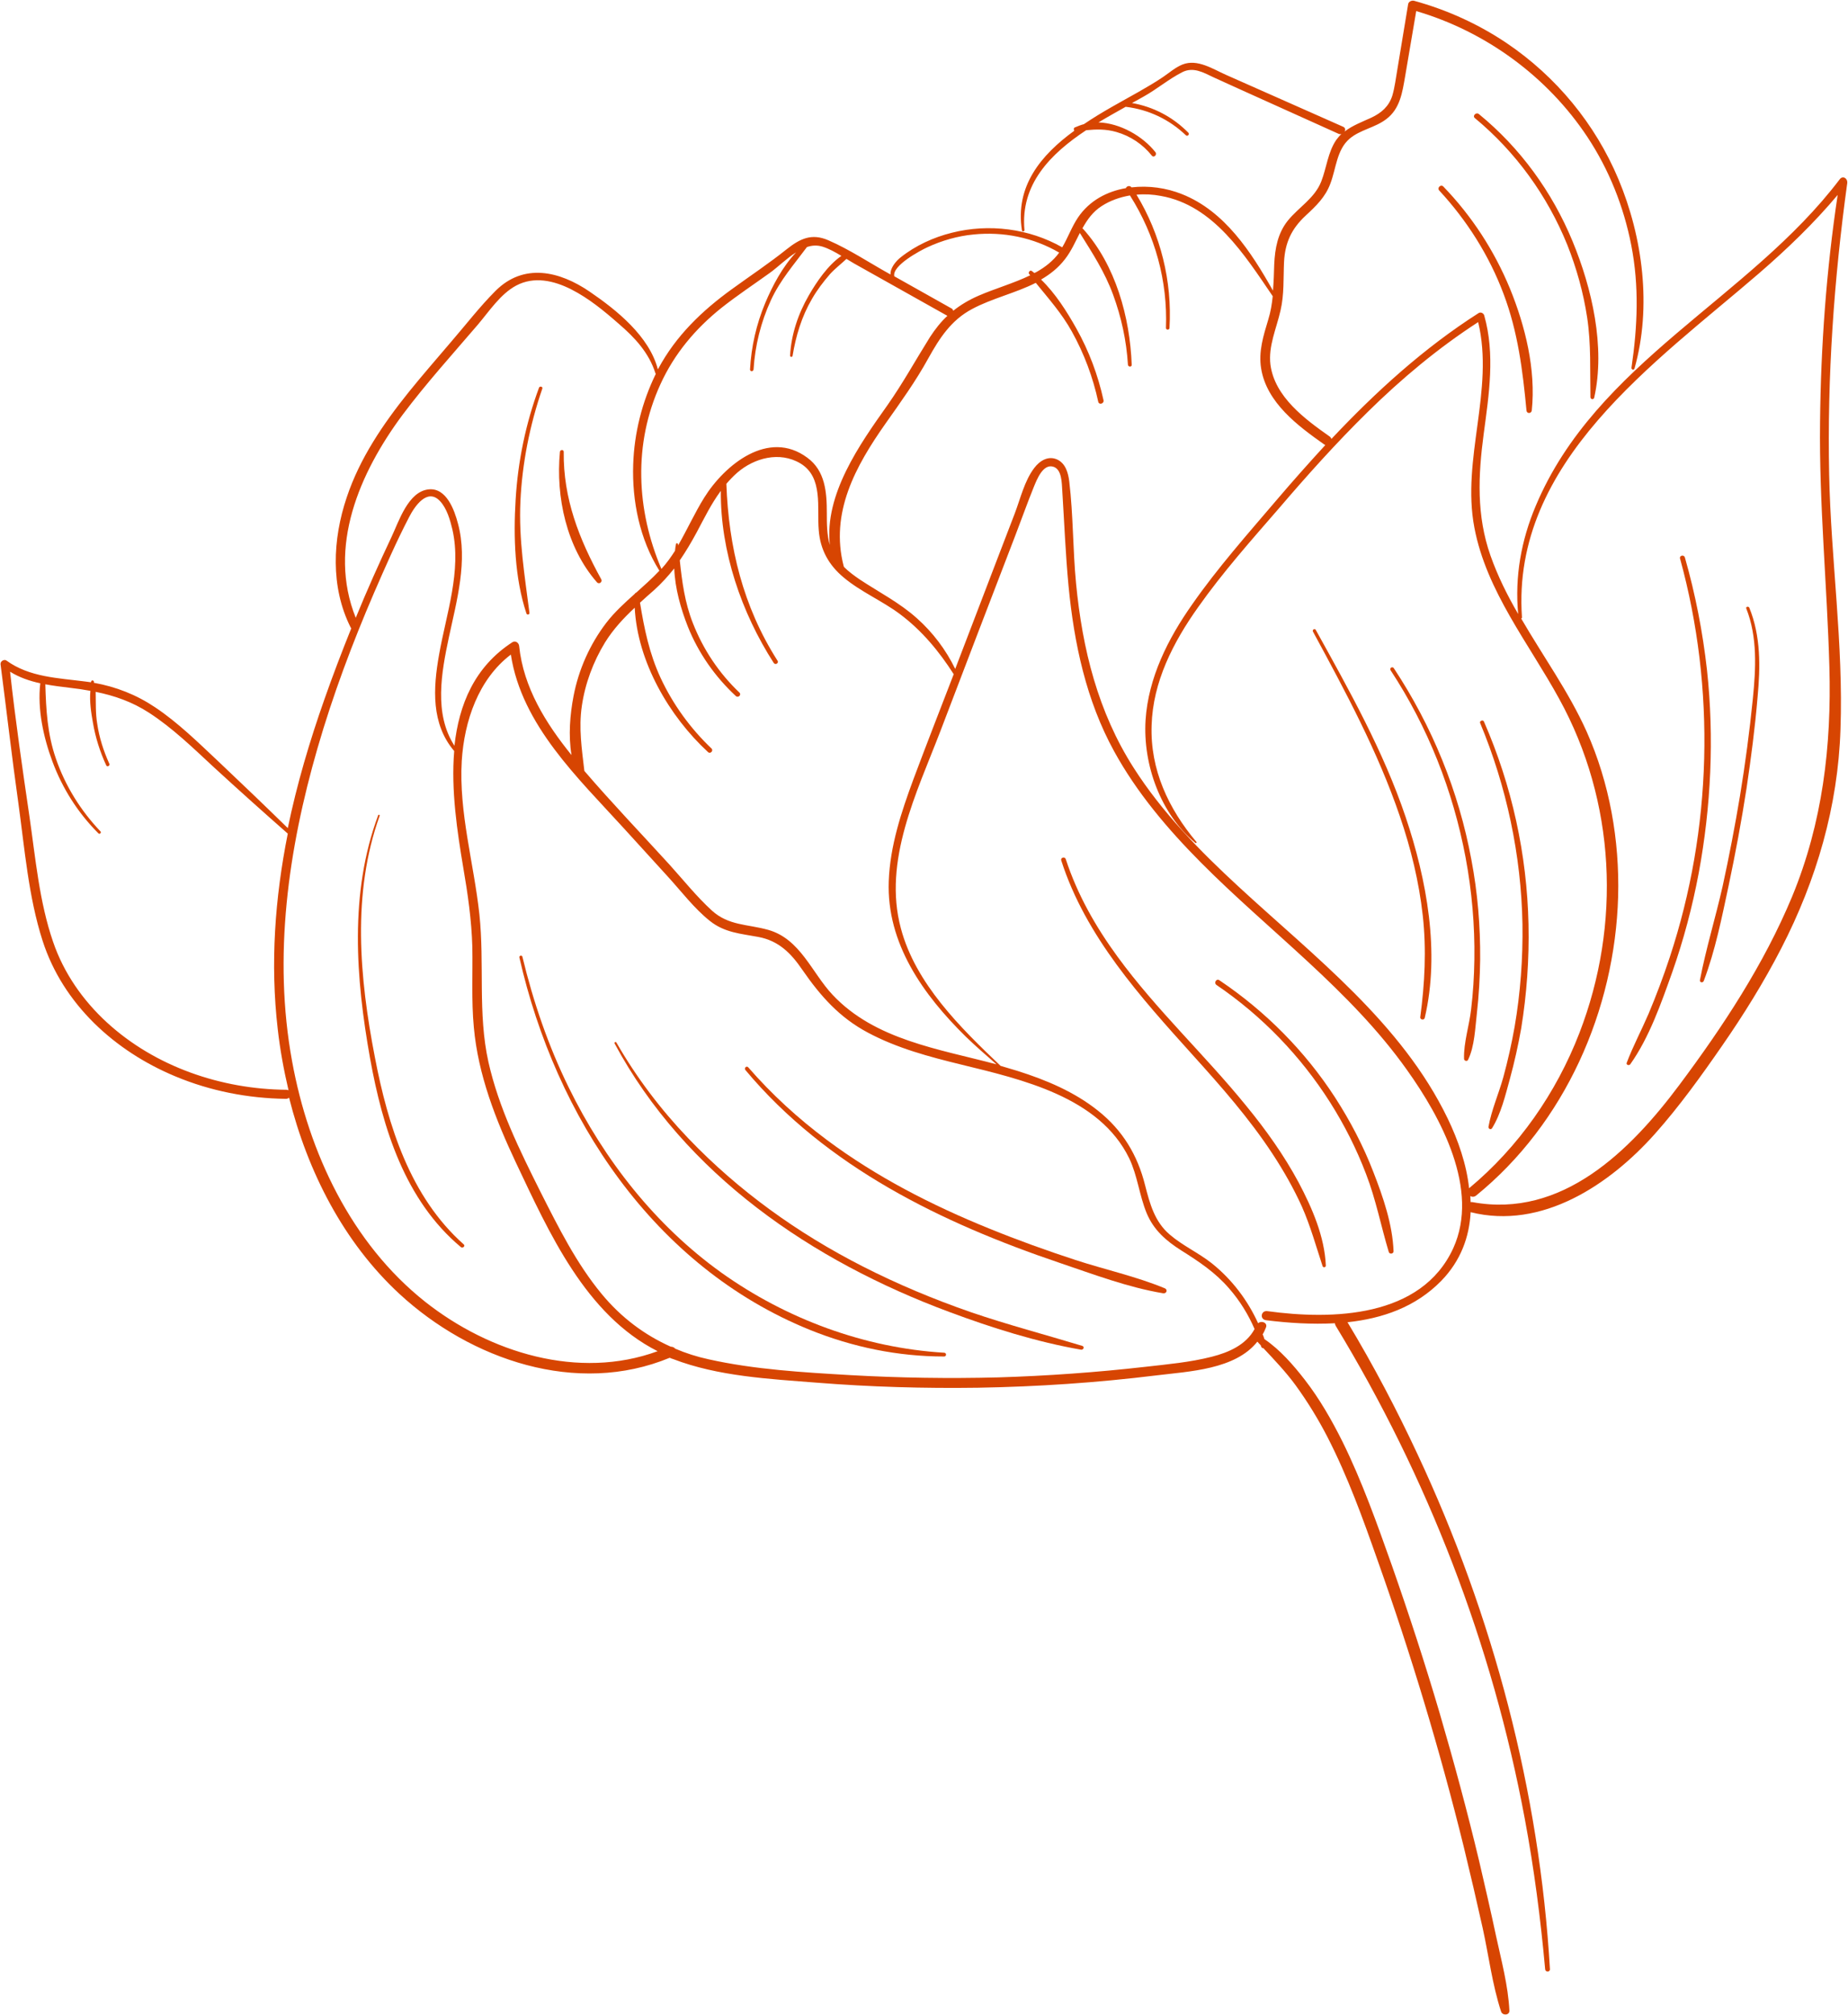 <?xml version="1.0" encoding="UTF-8" standalone="no"?><svg xmlns="http://www.w3.org/2000/svg" xmlns:xlink="http://www.w3.org/1999/xlink" fill="#d74502" height="80" preserveAspectRatio="xMidYMid meet" version="1" viewBox="13.3 10.0 73.4 80.0" width="73.4" zoomAndPan="magnify"><g id="change1_1"><path d="M86.37,17.12c-3.59,4.74-9.67,7.26-12.07,12.96c-0.58,1.37-0.84,2.82-0.7,4.3c-0.43-0.74-0.81-1.5-1.1-2.32 c-0.56-1.59-0.49-3.18-0.27-4.83c0.21-1.57,0.46-3.16,0.02-4.71c-0.03-0.09-0.14-0.14-0.22-0.09c-2.18,1.39-4.09,3.13-5.85,5 c-0.01-0.04-0.03-0.07-0.07-0.1c-0.98-0.69-2.18-1.57-2.35-2.85c-0.09-0.74,0.24-1.44,0.4-2.15c0.15-0.64,0.11-1.28,0.14-1.93 c0.04-0.77,0.3-1.32,0.86-1.84c0.41-0.38,0.78-0.73,0.98-1.27c0.23-0.6,0.25-1.34,0.76-1.78c0.42-0.36,1.02-0.44,1.46-0.78 c0.55-0.41,0.64-1.07,0.75-1.7c0.15-0.86,0.29-1.73,0.44-2.59c2.76,0.81,5.21,2.6,6.8,5c0.86,1.3,1.44,2.76,1.74,4.29 c0.32,1.64,0.25,3.23,0.01,4.87c-0.01,0.08,0.1,0.11,0.12,0.03c0.69-2.44,0.33-5.21-0.64-7.52c-0.92-2.19-2.47-4.07-4.44-5.4 c-1.13-0.76-2.37-1.32-3.68-1.68c-0.09-0.02-0.21,0.03-0.23,0.13c-0.14,0.87-0.29,1.73-0.43,2.6c-0.06,0.34-0.1,0.7-0.2,1.04 c-0.14,0.43-0.43,0.68-0.83,0.87c-0.37,0.17-0.75,0.31-1.06,0.55c0.03-0.07,0.03-0.15-0.07-0.19c-1.55-0.69-3.1-1.37-4.65-2.06 c-0.52-0.23-1.13-0.64-1.72-0.41c-0.28,0.11-0.53,0.33-0.78,0.5c-0.31,0.21-0.64,0.4-0.97,0.59c-0.67,0.38-1.45,0.79-2.17,1.28 c-0.12,0.03-0.24,0.08-0.36,0.13c-0.05,0.02-0.05,0.09-0.02,0.13c-1.32,0.96-2.36,2.2-2.08,3.96c0.01,0.06,0.1,0.04,0.1-0.01 c-0.17-1.82,1.03-3.03,2.45-3.97c0.4-0.04,0.78-0.05,1.2,0.07c0.56,0.16,1.05,0.49,1.41,0.94c0.08,0.1,0.22-0.04,0.14-0.14 c-0.5-0.63-1.39-1.15-2.26-1.18c0.36-0.22,0.73-0.42,1.08-0.62c0.91,0.11,1.73,0.5,2.39,1.13c0.06,0.06,0.16-0.03,0.1-0.1 c-0.62-0.63-1.39-1.03-2.24-1.18c0.16-0.09,0.32-0.17,0.47-0.26c0.52-0.29,0.99-0.69,1.52-0.96c0.44-0.23,0.85,0.01,1.25,0.2 c0.33,0.15,0.66,0.3,0.99,0.45c1.32,0.6,2.65,1.19,3.97,1.79c0.04,0.02,0.08,0.02,0.12,0.01c-0.08,0.07-0.14,0.15-0.21,0.24 c-0.33,0.49-0.38,1.1-0.59,1.64c-0.26,0.67-0.89,1.02-1.33,1.56c-0.4,0.5-0.51,1.1-0.54,1.73c-0.01,0.36-0.02,0.7-0.05,1.05 c-0.86-1.53-1.92-3.16-3.61-3.83c-0.62-0.25-1.33-0.35-2.01-0.27c0,0,0,0,0,0c-0.06-0.09-0.2-0.05-0.22,0.03 c-0.76,0.13-1.45,0.5-1.9,1.16c-0.25,0.37-0.4,0.8-0.63,1.19c-1.32-0.75-2.91-0.95-4.38-0.58c-0.73,0.18-1.45,0.51-2.04,0.98 c-0.19,0.15-0.42,0.43-0.4,0.68c-0.02-0.01-0.04-0.02-0.07-0.04c-0.79-0.44-1.57-0.96-2.4-1.32c-0.67-0.29-1.13-0.06-1.66,0.36 c-0.7,0.56-1.44,1.05-2.17,1.58c-1.19,0.86-2.22,1.85-2.92,3.15c-0.01,0.01-0.02,0.03-0.02,0.04c-0.34-1.32-1.64-2.36-2.71-3.09 c-1.2-0.82-2.62-1.15-3.74-0.03c-0.63,0.63-1.19,1.36-1.77,2.03c-0.56,0.66-1.13,1.31-1.67,1.98c-1.02,1.27-1.95,2.63-2.47,4.19 c-0.56,1.66-0.65,3.55,0.15,5.15c0.01,0.02,0.02,0.03,0.03,0.05c-0.37,0.92-0.73,1.86-1.06,2.8c-0.59,1.67-1.1,3.39-1.46,5.13 c-0.91-0.89-1.83-1.77-2.76-2.65c-0.8-0.75-1.59-1.53-2.5-2.14c-0.76-0.51-1.56-0.82-2.44-0.98c0-0.01,0-0.02,0-0.04 c-0.01-0.06-0.09-0.08-0.11-0.01c0,0.01-0.01,0.02-0.01,0.03c-0.07-0.01-0.15-0.02-0.22-0.03c-1.08-0.14-2.22-0.17-3.13-0.83 c-0.09-0.07-0.25,0.02-0.24,0.14c0.24,1.84,0.45,3.69,0.71,5.53c0.25,1.81,0.4,3.71,0.96,5.45c0.81,2.52,2.87,4.39,5.28,5.39 c1.39,0.58,2.88,0.87,4.39,0.89c0.05,0,0.09-0.02,0.12-0.05c0.74,2.94,2.16,5.74,4.39,7.8c2.83,2.61,7.04,4.06,10.73,2.53 c0.04,0.02,0.09,0.04,0.13,0.05c1.79,0.69,3.82,0.79,5.72,0.94c2.13,0.17,4.26,0.23,6.39,0.2c2.37-0.04,4.73-0.2,7.09-0.49 c1.3-0.16,3.13-0.23,4.01-1.34c0.04,0.05,0.09,0.1,0.13,0.14c0.01,0.02,0.01,0.03,0.02,0.05c0.01,0.05,0.05,0.07,0.09,0.07 c0.44,0.47,0.88,0.93,1.27,1.46c0.48,0.66,0.91,1.36,1.28,2.08c0.8,1.56,1.4,3.22,1.98,4.87c1.33,3.74,2.48,7.55,3.43,11.4 c0.26,1.07,0.51,2.14,0.75,3.22c0.24,1.09,0.38,2.24,0.73,3.31c0.06,0.17,0.34,0.15,0.33-0.04c-0.05-0.99-0.32-1.99-0.53-2.96 c-0.21-0.99-0.44-1.98-0.67-2.97c-0.47-1.97-1-3.93-1.57-5.88c-0.58-1.97-1.22-3.93-1.9-5.87c-0.59-1.66-1.18-3.33-1.96-4.91 c-0.43-0.86-0.91-1.7-1.5-2.46c-0.45-0.58-0.98-1.19-1.6-1.61c-0.02-0.06-0.04-0.13-0.07-0.19c0.05-0.08,0.09-0.17,0.13-0.27 c0.08-0.19-0.18-0.29-0.31-0.17c-0.42-0.92-1.04-1.74-1.84-2.38c-0.53-0.42-1.16-0.7-1.67-1.14c-0.6-0.51-0.79-1.22-0.98-1.96 c-0.3-1.2-0.89-2.18-1.87-2.96c-0.94-0.75-2.06-1.22-3.2-1.58c-0.22-0.07-0.45-0.13-0.67-0.2c-1.6-1.52-3.38-3.27-3.96-5.46 c-0.72-2.68,0.63-5.38,1.57-7.83c0.99-2.59,1.98-5.19,2.98-7.78c0.25-0.65,0.48-1.3,0.74-1.94c0.11-0.26,0.35-0.9,0.76-0.78 c0.35,0.1,0.34,0.66,0.36,0.94c0.08,1.27,0.13,2.53,0.25,3.8c0.22,2.28,0.7,4.54,1.81,6.56c0.9,1.64,2.12,3.08,3.44,4.41 c2.72,2.74,5.94,5.07,8.19,8.24c1.35,1.89,2.9,4.75,1.84,7.08c-1.27,2.77-4.81,2.85-7.38,2.5c-0.26-0.04-0.32,0.33-0.05,0.36 c0.88,0.11,1.81,0.17,2.73,0.12c0,0.03,0.01,0.06,0.03,0.1c3.66,6.02,6.22,12.65,7.51,19.57c0.37,1.98,0.63,3.98,0.81,5.98 c0.01,0.12,0.19,0.12,0.19,0c-0.41-7.05-2.26-14.04-5.25-20.43c-0.84-1.8-1.76-3.55-2.79-5.26c1.39-0.15,2.7-0.6,3.72-1.64 c0.78-0.8,1.12-1.75,1.17-2.73c2.83,0.71,5.52-1.09,7.32-3.11c0.97-1.09,1.84-2.3,2.67-3.5c0.86-1.24,1.66-2.53,2.35-3.87 c1.4-2.72,2.25-5.63,2.35-8.69c0.12-3.38-0.38-6.74-0.45-10.12c-0.08-3.88,0.19-7.74,0.72-11.58 C86.68,17.06,86.48,16.97,86.37,17.12z M50.13,19.82c0.58-0.27,1.21-0.45,1.84-0.51c1.18-0.12,2.37,0.12,3.4,0.72 c-0.24,0.33-0.56,0.58-0.92,0.78c-0.02,0.01-0.04,0.02-0.07,0.03c-0.03-0.03-0.07-0.06-0.1-0.08c-0.06-0.05-0.15,0.05-0.11,0.11 c0.02,0.02,0.03,0.04,0.05,0.06c-0.66,0.32-1.38,0.52-2.05,0.81c-0.37,0.16-0.71,0.36-1.01,0.6c-0.01-0.04-0.03-0.08-0.08-0.1 c-0.75-0.42-1.51-0.85-2.26-1.27C48.72,20.54,49.89,19.93,50.13,19.82z M39.53,25.26c0.55-1.21,1.39-2.21,2.43-3.04 c0.62-0.49,1.27-0.92,1.91-1.38c0.31-0.22,0.67-0.58,1.05-0.82c-0.54,0.57-0.94,1.33-1.23,2.02c-0.35,0.84-0.55,1.72-0.6,2.63 c0,0.09,0.13,0.09,0.14,0c0.06-0.95,0.29-1.88,0.69-2.75c0.37-0.8,0.91-1.41,1.43-2.11c0.2-0.07,0.4-0.08,0.61-0.02 c0.26,0.08,0.51,0.22,0.76,0.37c-0.54,0.37-0.99,1.04-1.29,1.56c-0.43,0.74-0.7,1.55-0.75,2.4c0,0.06,0.09,0.07,0.1,0.01 c0.13-0.79,0.36-1.56,0.77-2.26c0.2-0.35,0.45-0.68,0.72-0.99c0.2-0.22,0.44-0.4,0.65-0.6c0.1,0.06,0.2,0.12,0.3,0.18 c0.41,0.23,0.82,0.46,1.23,0.69c0.82,0.46,1.64,0.92,2.46,1.38c0.01,0,0.01,0.01,0.02,0.01c-0.26,0.24-0.48,0.52-0.69,0.84 c-0.57,0.91-1.08,1.84-1.7,2.72c-1.1,1.55-2.5,3.53-2.28,5.54c-0.12-0.41-0.12-0.84-0.12-1.27c0-0.82-0.06-1.68-0.78-2.2 c-1.54-1.14-3.28,0.29-4.09,1.59c-0.38,0.61-0.68,1.28-1.04,1.9c0-0.02,0-0.03,0-0.05c0-0.04-0.07-0.06-0.08-0.01 c-0.02,0.09-0.03,0.18-0.04,0.27c-0.16,0.25-0.33,0.49-0.54,0.72C38.57,30.24,38.45,27.62,39.53,25.26z M29.29,26.47 c0.93-1.24,1.98-2.4,2.99-3.58c0.45-0.53,0.9-1.22,1.52-1.55c0.71-0.38,1.5-0.2,2.19,0.15c0.69,0.35,1.31,0.86,1.89,1.37 c0.63,0.54,1.19,1.14,1.45,1.95c0,0.02,0.01,0.03,0.02,0.03c-0.55,1.12-0.86,2.36-0.9,3.6c-0.05,1.45,0.26,2.98,1.04,4.22 c-0.29,0.31-0.61,0.59-0.92,0.87c-0.03,0.01-0.05,0.03-0.06,0.05c-0.4,0.36-0.8,0.72-1.13,1.15c-0.65,0.85-1.1,1.86-1.3,2.91 c-0.14,0.73-0.21,1.57-0.08,2.34c-1.02-1.26-1.91-2.68-2.08-4.33c-0.01-0.12-0.14-0.23-0.27-0.15c-1.51,0.98-2.12,2.48-2.3,4.11 c-0.82-1.27-0.52-2.9-0.22-4.31c0.31-1.45,0.76-3.03,0.36-4.51c-0.14-0.54-0.46-1.43-1.16-1.36c-0.82,0.08-1.19,1.28-1.48,1.89 c-0.5,1.06-0.98,2.13-1.42,3.21C26.3,31.72,27.58,28.77,29.29,26.47z M24.68,53.27c-2.58-0.02-5.21-0.91-7.13-2.67 c-0.96-0.88-1.72-1.97-2.14-3.2c-0.55-1.59-0.7-3.33-0.94-4.98c-0.28-1.91-0.56-3.83-0.77-5.75c0.37,0.23,0.78,0.37,1.2,0.46 c-0.12,1.03,0.13,2.16,0.48,3.1c0.4,1.08,1.02,2.05,1.83,2.86c0.05,0.05,0.13-0.03,0.08-0.08c-0.79-0.83-1.4-1.81-1.77-2.89 c-0.34-0.98-0.39-1.94-0.42-2.95c0.32,0.06,0.65,0.1,0.98,0.14c0.28,0.03,0.54,0.07,0.81,0.12c-0.04,0.42,0.03,0.87,0.1,1.26 c0.1,0.59,0.28,1.16,0.53,1.7c0.04,0.08,0.16,0.01,0.12-0.07c-0.23-0.51-0.4-1.04-0.48-1.59c-0.07-0.42-0.05-0.84-0.06-1.26 c0.74,0.15,1.44,0.39,2.12,0.83c0.94,0.61,1.75,1.4,2.57,2.16c0.97,0.89,1.94,1.76,2.93,2.63c0,0,0.01,0,0.01,0.01 c-0.51,2.55-0.7,5.15-0.4,7.75c0.09,0.81,0.24,1.63,0.43,2.44C24.71,53.27,24.69,53.27,24.68,53.27z M30.19,61.69 c-2.94-2.33-4.63-5.93-5.29-9.56c-0.76-4.15-0.15-8.41,1.01-12.42c0.61-2.11,1.38-4.16,2.25-6.18c0.44-1.01,0.88-2.02,1.39-3 c0.21-0.41,0.72-1.18,1.23-0.63c0.27,0.29,0.4,0.75,0.49,1.13c0.37,1.64-0.25,3.36-0.53,4.96c-0.24,1.34-0.32,2.75,0.6,3.83 c-0.13,1.55,0.12,3.2,0.36,4.63c0.18,1.04,0.33,2.09,0.36,3.14c0.02,1.07-0.04,2.14,0.06,3.2c0.17,1.89,0.87,3.67,1.67,5.37 c1.32,2.78,2.76,6.04,5.63,7.49C36.28,64.8,32.75,63.71,30.19,61.69z M58.15,55.99c0.33,0.69,0.4,1.46,0.69,2.17 c0.28,0.68,0.78,1.11,1.38,1.49c0.7,0.44,1.36,0.88,1.9,1.51c0.42,0.48,0.76,1.03,1.01,1.61c-0.34,0.63-1.03,0.93-1.7,1.1 c-0.86,0.22-1.76,0.3-2.64,0.4c-1.94,0.22-3.89,0.36-5.85,0.42c-1.95,0.05-3.91,0.02-5.86-0.09c-1.87-0.11-3.81-0.22-5.64-0.63 c-0.46-0.1-0.9-0.24-1.32-0.42c-0.04-0.05-0.11-0.08-0.18-0.08c-1.05-0.47-1.97-1.16-2.74-2.09c-1.01-1.22-1.72-2.65-2.43-4.05 c-0.83-1.66-1.66-3.34-2.07-5.16c-0.43-1.93-0.15-3.91-0.36-5.87c-0.22-2.03-0.82-4.04-0.7-6.09c0.1-1.58,0.66-3.24,1.95-4.22 c0.43,2.8,2.67,4.9,4.49,6.9c0.58,0.64,1.16,1.27,1.74,1.91c0.54,0.59,1.05,1.27,1.68,1.77c0.58,0.46,1.21,0.5,1.91,0.63 c0.82,0.15,1.31,0.65,1.76,1.31c0.72,1.04,1.47,1.89,2.6,2.49c1.16,0.62,2.44,0.96,3.71,1.27C53.89,52.86,56.96,53.55,58.15,55.99z M49.58,40.94c-0.48,1.3-0.93,2.65-0.98,4.05c-0.09,2.47,1.37,4.51,3.06,6.17c0.39,0.38,0.81,0.74,1.22,1.1 c-2.29-0.61-4.83-0.97-6.51-2.76c-0.83-0.88-1.28-2.22-2.56-2.58c-0.82-0.23-1.57-0.16-2.24-0.77c-0.6-0.55-1.12-1.2-1.67-1.81 c-1.13-1.24-2.3-2.46-3.39-3.73c-0.1-0.87-0.23-1.7-0.1-2.58c0.13-0.89,0.45-1.75,0.92-2.52c0.33-0.53,0.74-0.97,1.18-1.38 c0.11,2.15,1.37,4.31,2.91,5.73c0.09,0.09,0.23-0.05,0.14-0.14c-0.84-0.8-1.53-1.75-2.02-2.8c-0.45-0.97-0.65-1.95-0.82-2.99 c0.18-0.17,0.37-0.33,0.56-0.5c0.3-0.27,0.56-0.56,0.8-0.86c0.03,0.79,0.26,1.6,0.54,2.31c0.42,1.05,1.08,1.99,1.91,2.76 c0.09,0.08,0.23-0.05,0.14-0.14c-0.81-0.77-1.44-1.71-1.85-2.76c-0.32-0.81-0.43-1.64-0.52-2.49c0.24-0.35,0.46-0.72,0.67-1.11 c0.3-0.56,0.58-1.14,0.96-1.65c-0.02,2.4,0.82,4.84,2.1,6.83c0.06,0.1,0.22,0.01,0.15-0.09c-1.37-2.15-1.94-4.51-2.03-7.02 c0.13-0.15,0.27-0.3,0.43-0.44c0.68-0.59,1.69-0.86,2.51-0.37c0.92,0.55,0.65,1.77,0.73,2.66c0.06,0.77,0.4,1.38,0.99,1.87 c0.68,0.57,1.52,0.92,2.23,1.45c0.87,0.65,1.56,1.48,2.14,2.39C50.64,38.17,50.1,39.55,49.58,40.94z M70.8,54.41 c-1.83-3.79-5.29-6.42-8.31-9.21c-1.54-1.42-3.03-2.94-4.16-4.71c-1.42-2.22-2.04-4.72-2.29-7.32c-0.13-1.34-0.11-2.71-0.27-4.05 c-0.04-0.33-0.14-0.71-0.47-0.87c-0.36-0.17-0.7,0.04-0.92,0.33c-0.39,0.51-0.55,1.22-0.78,1.82c-0.27,0.7-0.54,1.41-0.81,2.11 c-0.52,1.35-1.03,2.7-1.55,4.05c-0.37-0.76-0.89-1.45-1.52-2.01c-0.69-0.62-1.5-1.03-2.27-1.54c-0.22-0.15-0.44-0.31-0.63-0.5 c0-0.01,0-0.02-0.01-0.03c-0.55-2.12,0.47-3.97,1.66-5.66c0.6-0.85,1.2-1.68,1.7-2.59c0.45-0.81,0.91-1.52,1.74-1.96 c0.78-0.42,1.72-0.63,2.53-1.04c0.51,0.63,1.03,1.21,1.43,1.93c0.49,0.88,0.84,1.82,1.05,2.79c0.03,0.14,0.24,0.08,0.21-0.06 c-0.22-1-0.58-1.96-1.08-2.85c-0.37-0.66-0.83-1.39-1.4-1.94c0.36-0.21,0.68-0.46,0.95-0.81c0.25-0.32,0.41-0.69,0.59-1.04 c0.5,0.8,0.99,1.55,1.32,2.45c0.33,0.9,0.53,1.82,0.59,2.78c0.01,0.1,0.16,0.1,0.15,0c-0.07-1.88-0.64-3.96-1.93-5.39 c-0.01-0.01-0.02-0.02-0.03-0.02c0.19-0.34,0.41-0.66,0.77-0.89c0.34-0.22,0.72-0.35,1.12-0.42c1,1.58,1.5,3.39,1.43,5.26 c0,0.09,0.14,0.09,0.14,0c0.11-1.85-0.35-3.71-1.31-5.29c0.33-0.03,0.66-0.01,0.97,0.05c2.09,0.37,3.33,2.35,4.44,3.98 c-0.03,0.31-0.08,0.62-0.18,0.94c-0.19,0.63-0.39,1.26-0.28,1.93c0.22,1.36,1.46,2.28,2.51,3.02c0.01,0.01,0.02,0.01,0.04,0.02 c-0.66,0.72-1.31,1.45-1.94,2.19c-1.15,1.35-2.34,2.69-3.35,4.14c-0.96,1.36-1.74,2.91-1.85,4.59c-0.11,1.78,0.6,3.73,1.98,4.88 c0.02,0.02,0.06-0.01,0.04-0.04c-1.11-1.32-1.84-2.87-1.78-4.63c0.05-1.73,0.86-3.3,1.84-4.68c0.98-1.39,2.12-2.67,3.23-3.95 c1.12-1.31,2.27-2.59,3.5-3.8c1.35-1.33,2.81-2.55,4.4-3.58c0.65,2.7-0.67,5.44-0.15,8.16c0.48,2.53,2.16,4.59,3.37,6.8 c2.24,4.07,2.47,8.95,0.8,13.27c-0.92,2.38-2.42,4.53-4.38,6.16C71.55,56.24,71.22,55.28,70.8,54.41z M85.59,26.76 c-0.04,3.25,0.28,6.47,0.37,9.71c0.09,3.15-0.27,6.2-1.48,9.13c-1.12,2.69-2.74,5.15-4.48,7.48c-1.95,2.61-4.66,5.31-8.22,4.65 c-0.03,0-0.05,0-0.07,0c0-0.08-0.01-0.16-0.01-0.24c0.07,0.04,0.15,0.04,0.23-0.02c3.53-2.87,5.51-7.36,5.64-11.87 c0.06-2.24-0.34-4.51-1.25-6.55c-0.71-1.58-1.73-2.99-2.6-4.49c0.02-0.01,0.03-0.02,0.03-0.05c-0.43-6.18,5.32-10.12,9.43-13.67 c1.11-0.96,2.17-1.98,3.11-3.1C85.84,20.72,85.62,23.75,85.59,26.76z"/><path d="M69.13,42.44c-0.88-2.61-2.24-5.03-3.57-7.43c-0.04-0.07-0.15-0.01-0.11,0.07c1.29,2.38,2.58,4.77,3.45,7.33 c0.44,1.28,0.76,2.6,0.91,3.94c0.15,1.36,0.08,2.69-0.1,4.04c-0.01,0.1,0.16,0.13,0.18,0.02C70.5,47.81,69.97,44.93,69.13,42.44z"/><path d="M71.74,44.13c-0.5-2.71-1.56-5.3-3.08-7.6c-0.05-0.08-0.18-0.01-0.13,0.08c1.48,2.25,2.48,4.78,2.98,7.43 c0.25,1.34,0.37,2.7,0.35,4.06c-0.01,0.66-0.05,1.32-0.13,1.98c-0.07,0.63-0.3,1.32-0.28,1.96c0,0.08,0.12,0.12,0.16,0.04 c0.26-0.54,0.28-1.25,0.35-1.85c0.08-0.71,0.12-1.42,0.13-2.13C72.1,46.77,71.99,45.44,71.74,44.13z"/><path d="M74.01,46.7c-0.06-2.78-0.66-5.51-1.77-8.05c-0.04-0.09-0.19-0.02-0.15,0.06c1.05,2.52,1.63,5.25,1.68,7.98 c0.02,1.36-0.08,2.73-0.31,4.07c-0.12,0.68-0.27,1.35-0.45,2.01c-0.18,0.65-0.47,1.3-0.59,1.97c-0.01,0.08,0.09,0.13,0.14,0.06 c0.36-0.58,0.53-1.31,0.71-1.96c0.18-0.66,0.33-1.33,0.45-2.01C73.94,49.48,74.04,48.09,74.01,46.7z"/><path d="M81.1,36.61c-0.17-1.52-0.46-3.01-0.88-4.48c-0.04-0.12-0.23-0.07-0.19,0.05c1.42,5.17,1.27,10.74-0.41,15.83 c-0.25,0.76-0.53,1.5-0.84,2.24c-0.28,0.65-0.62,1.29-0.87,1.95c-0.03,0.08,0.09,0.12,0.14,0.06c0.76-1.07,1.23-2.43,1.67-3.66 c0.45-1.28,0.8-2.6,1.05-3.93C81.26,42.03,81.39,39.29,81.1,36.61z"/><path d="M82.78,34.13c-0.03-0.07-0.15-0.04-0.12,0.03c0.45,1.15,0.38,2.38,0.26,3.59c-0.13,1.29-0.3,2.57-0.51,3.85 c-0.2,1.2-0.43,2.4-0.69,3.59c-0.28,1.24-0.66,2.47-0.9,3.72c-0.02,0.1,0.11,0.13,0.15,0.04c0.46-1.21,0.72-2.53,0.99-3.79 c0.27-1.28,0.51-2.56,0.71-3.86c0.18-1.21,0.34-2.43,0.44-3.64C83.22,36.48,83.24,35.26,82.78,34.13z"/><path d="M75.76,19.58c-0.81-1.96-2.08-3.71-3.72-5.05c-0.11-0.09-0.27,0.07-0.16,0.16c1.62,1.34,2.88,3.08,3.67,5.03 c0.37,0.93,0.64,1.9,0.79,2.89c0.16,1.06,0.11,2.1,0.13,3.16c0,0.09,0.13,0.11,0.15,0.02C77.07,23.78,76.53,21.44,75.76,19.58z"/><path d="M73.27,21.45c-0.62-1.5-1.51-2.87-2.64-4.04c-0.1-0.11-0.27,0.05-0.16,0.16c1.1,1.19,1.98,2.58,2.55,4.1 c0.57,1.51,0.76,3.04,0.91,4.63c0.01,0.13,0.19,0.13,0.21,0C74.31,24.68,73.88,22.94,73.27,21.45z"/><path d="M50.8,63.71c-3.17-0.19-6.27-1.34-8.85-3.18c-2.62-1.88-4.65-4.47-6.06-7.35c-0.81-1.65-1.41-3.4-1.84-5.19 c-0.02-0.08-0.14-0.05-0.12,0.03c1.44,6.34,5.34,12.27,11.53,14.78c1.71,0.69,3.5,1.06,5.34,1.06C50.9,63.86,50.9,63.71,50.8,63.71 z"/><path d="M56.29,63.44c-1.48-0.45-2.97-0.84-4.43-1.34c-1.47-0.51-2.91-1.11-4.3-1.82c-2.57-1.31-4.92-2.99-6.92-5.08 c-1.1-1.15-2.07-2.43-2.86-3.81c-0.03-0.04-0.09,0-0.07,0.04c2.8,5.21,7.85,8.64,13.29,10.66c1.69,0.63,3.46,1.19,5.24,1.5 C56.34,63.6,56.38,63.47,56.29,63.44z"/><path d="M59.56,61.15c-1.14-0.47-2.37-0.74-3.54-1.12c-1.16-0.38-2.3-0.79-3.43-1.25c-2.27-0.92-4.48-2.05-6.45-3.52 c-1.14-0.85-2.19-1.81-3.12-2.88c-0.07-0.08-0.18,0.03-0.11,0.11c3.22,3.85,7.8,6.07,12.47,7.65c1.33,0.45,2.73,0.98,4.12,1.21 C59.64,61.37,59.69,61.2,59.56,61.15z"/><path d="M64.88,56.95c-0.58-1.08-1.3-2.09-2.08-3.04c-1.64-2.02-3.57-3.81-5.11-5.92c-0.87-1.19-1.6-2.47-2.06-3.88 c-0.04-0.11-0.21-0.06-0.18,0.05c0.97,3.03,3.16,5.44,5.25,7.76c1.12,1.24,2.22,2.49,3.14,3.89c0.44,0.67,0.84,1.37,1.17,2.1 c0.34,0.77,0.56,1.57,0.82,2.36c0.02,0.07,0.13,0.06,0.13-0.02C65.91,59.1,65.42,57.97,64.88,56.95z"/><path d="M67.85,56.54c-0.4-1.04-0.92-2.03-1.52-2.96c-1.2-1.85-2.77-3.43-4.6-4.66c-0.12-0.08-0.23,0.11-0.11,0.19 c1.81,1.23,3.34,2.82,4.51,4.66c0.57,0.9,1.05,1.85,1.43,2.85c0.39,1.01,0.59,2.06,0.9,3.09c0.03,0.1,0.19,0.08,0.19-0.03 C68.61,58.62,68.24,57.54,67.85,56.54z"/><path d="M31.72,59.41c-2.13-1.89-3.01-4.72-3.53-7.43c-0.61-3.15-0.92-6.51,0.19-9.59c0.01-0.04-0.05-0.06-0.06-0.02 c-1.15,3.1-0.89,6.47-0.32,9.66c0.5,2.76,1.38,5.63,3.61,7.49C31.69,59.57,31.79,59.47,31.72,59.41z"/><path d="M34.84,25.43c0.03-0.08-0.1-0.11-0.13-0.04c-0.53,1.43-0.84,2.93-0.93,4.45c-0.09,1.47-0.04,3.11,0.43,4.52 c0.02,0.06,0.12,0.05,0.12-0.02c-0.19-1.49-0.43-2.92-0.36-4.43C34.04,28.4,34.34,26.88,34.84,25.43z"/><path d="M37.18,33c-0.88-1.6-1.51-3.2-1.49-5.06c0-0.1-0.14-0.09-0.15,0c-0.17,1.79,0.26,3.8,1.47,5.18 C37.1,33.22,37.24,33.1,37.18,33z"/></g></svg>